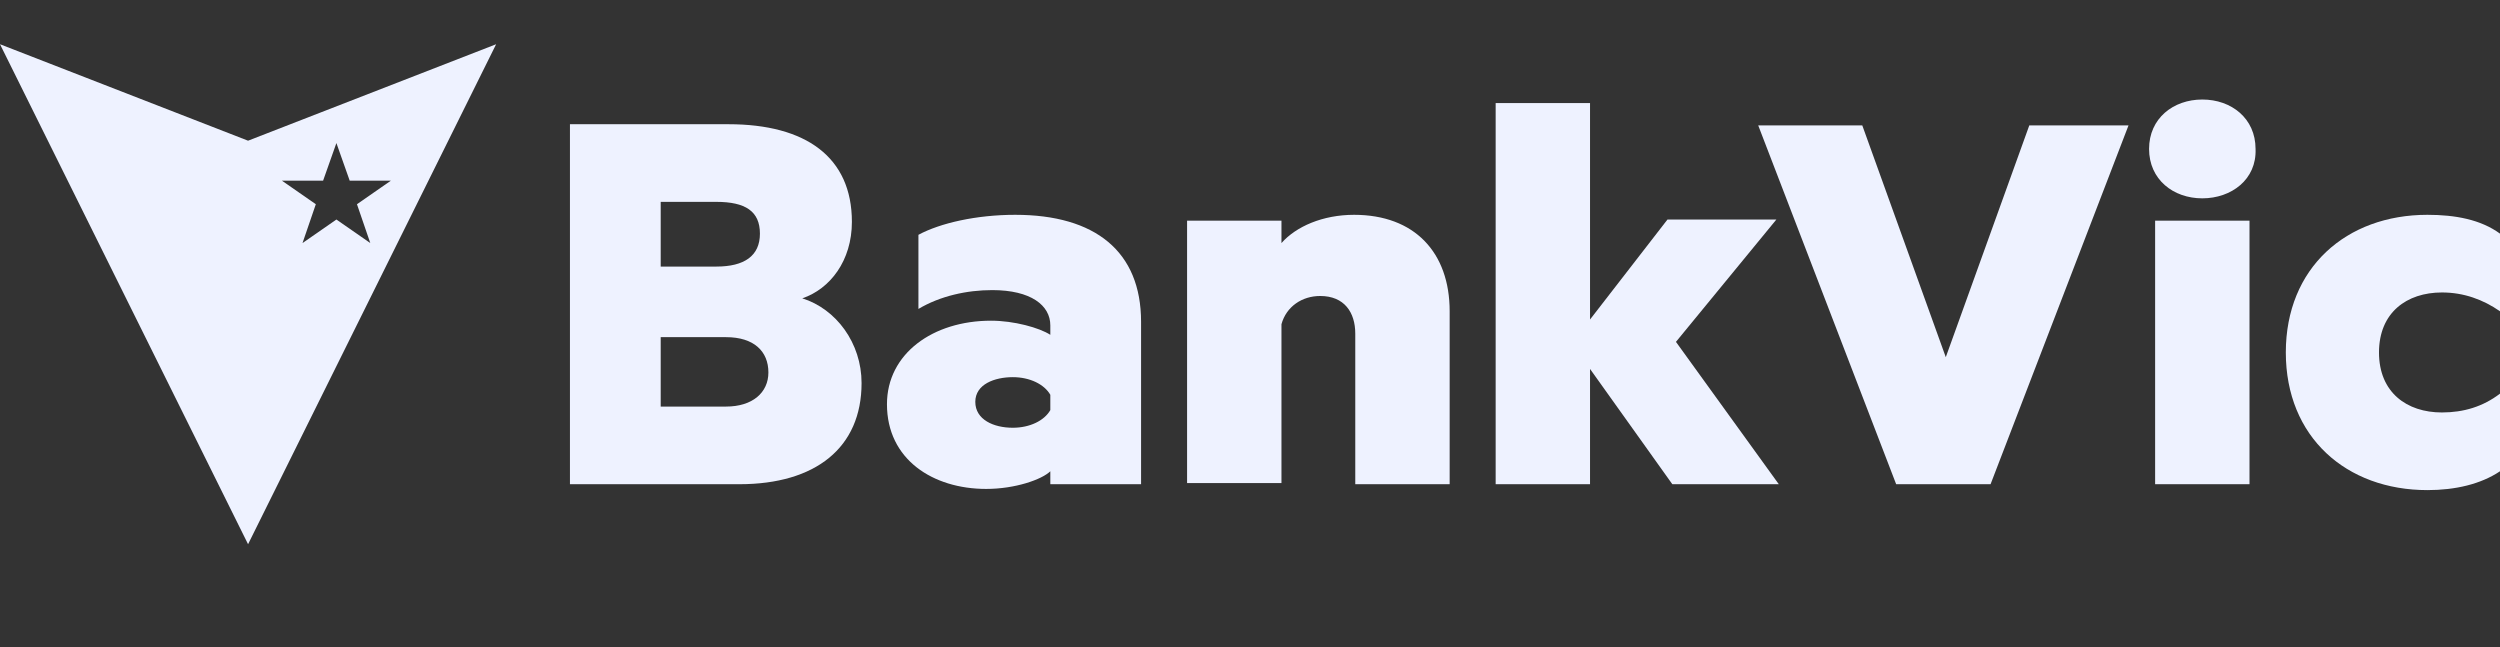 <svg width="309" height="80" viewBox="0 0 309 80" fill="none" xmlns="http://www.w3.org/2000/svg">
<rect x="0" y="0" width="309" height="80" fill="#333333" stroke="none"/>
<g clip-path="url(#clip0_12034_8924)">
<path d="M106.49 47.344C106.49 55.341 100.807 59.849 91.384 59.849H70.445V15.354H90.038C99.61 15.354 105.294 19.425 105.294 27.423C105.294 32.221 102.602 35.711 99.162 36.874C103.349 38.183 106.49 42.4 106.49 47.344ZM88.543 32.948C91.983 32.948 93.927 31.639 93.927 28.877C93.927 26.114 92.132 24.951 88.543 24.951H81.663V32.948H88.543ZM81.663 50.252H89.739C93.029 50.252 94.974 48.507 94.974 46.035C94.974 43.418 93.179 41.673 89.739 41.673H81.663V50.252Z" fill="#EEF2FF"/>
<path d="M129.82 40.219C129.82 37.747 127.427 35.857 122.641 35.857C119.5 35.857 116.21 36.584 113.518 38.184V29.023C116.21 27.569 120.697 26.551 125.483 26.551C135.354 26.551 141.037 31.058 141.037 39.783V59.85H129.82V58.25C128.773 59.268 125.483 60.431 121.893 60.431C115.312 60.431 109.629 56.796 109.629 49.962C109.629 43.709 115.312 39.638 122.491 39.638C125.333 39.638 128.474 40.51 129.82 41.383V40.219ZM129.82 48.798C129.072 47.49 127.277 46.617 125.183 46.617C122.94 46.617 120.547 47.49 120.547 49.671C120.547 51.852 122.791 52.87 125.183 52.87C127.277 52.87 129.072 51.998 129.82 50.689V48.798Z" fill="#EEF2FF"/>
<path d="M146.723 27.278H158.389V30.041C160.184 28.005 163.474 26.551 167.363 26.551C174.841 26.551 179.178 31.204 179.178 38.474V59.85H167.512V41.237C167.512 38.62 166.167 36.584 163.174 36.584C160.931 36.584 158.987 37.893 158.389 40.074V59.704H146.723V27.278Z" fill="#EEF2FF"/>
<path d="M219.86 59.849H206.7L196.528 45.599V59.849H184.863V12.736H196.528V39.492L206.101 27.132H219.561L207.148 42.255L219.86 59.849Z" fill="#EEF2FF"/>
<path d="M234.367 59.85L217.316 15.5H230.179L240.499 44.146L250.82 15.5H263.084L246.033 59.85H234.367Z" fill="#EEF2FF"/>
<path d="M272.205 24.515C268.616 24.515 265.625 22.189 265.625 18.408C265.625 14.627 268.616 12.301 272.205 12.301C275.795 12.301 278.787 14.627 278.787 18.408C278.936 22.189 275.795 24.515 272.205 24.515ZM278.039 59.85H266.373V27.278H278.039V59.85Z" fill="#EEF2FF"/>
<path d="M300.027 26.551C303.467 26.551 306.607 27.132 309 28.877V38.474C306.906 37.02 304.513 36.148 301.821 36.148C297.484 36.148 294.044 38.62 294.044 43.564C294.044 48.508 297.484 50.98 301.821 50.98C304.513 50.98 306.906 50.252 309 48.653V58.25C306.607 59.85 303.467 60.577 300.027 60.577C290.006 60.577 282.527 54.033 282.527 43.564C282.527 33.094 290.006 26.551 300.027 26.551Z" fill="#EEF2FF"/>
<path fill-rule="evenodd" clip-rule="evenodd" d="M30.661 17.39L0 5.467L30.661 67.266L61.322 5.467L30.661 17.39ZM41.579 27.133L37.391 30.041L39.036 25.242L34.849 22.334H39.934L41.579 17.681L43.224 22.334H48.309L44.121 25.242L45.767 30.041L41.579 27.133Z" fill="#EEF2FF"/>
</g>
<defs>
<clipPath id="clip0_12034_8924">
<rect width="309" height="62.44" fill="white" transform="translate(0 5.467)"/>
</clipPath>
</defs>
</svg>
